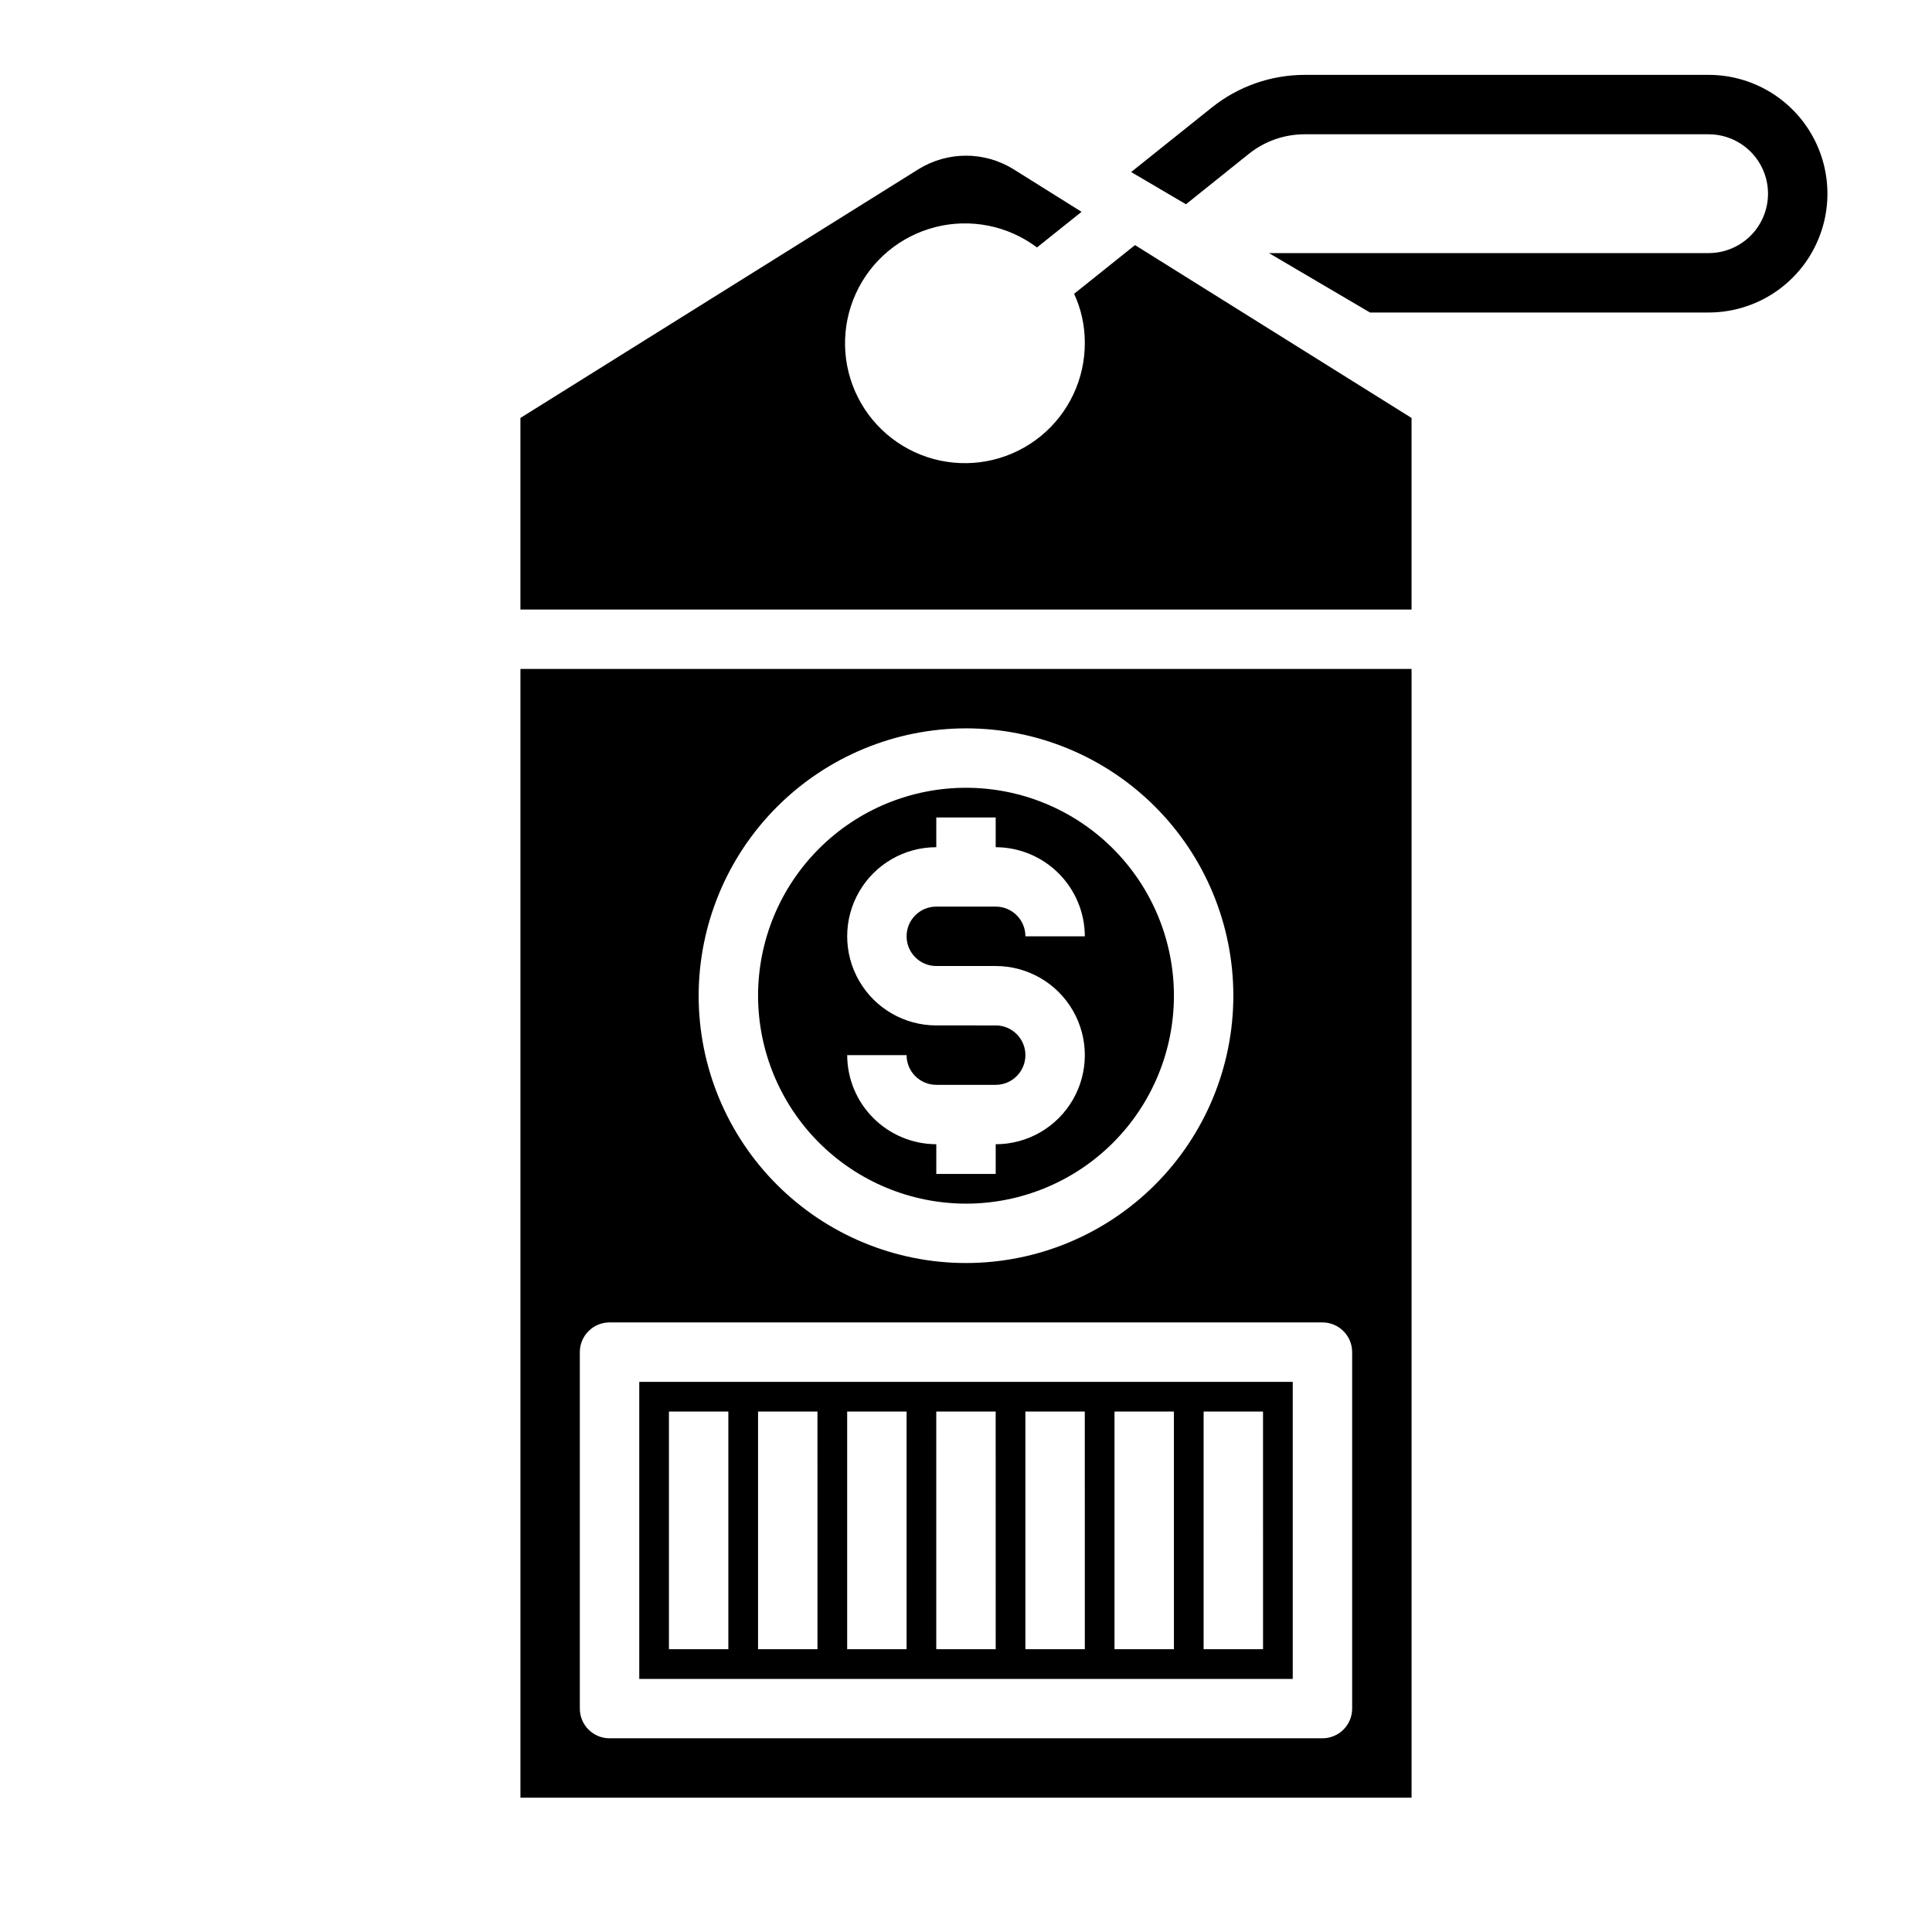 <?xml version="1.0" encoding="UTF-8"?>
<!-- Uploaded to: SVG Repo, www.svgrepo.com, Generator: SVG Repo Mixer Tools -->
<svg fill="#000000" width="800px" height="800px" version="1.1" viewBox="144 144 512 512" xmlns="http://www.w3.org/2000/svg">
 <g>
  <path d="m486.59 510.21h-173.18v78.719h173.18zm-149.57 70.848h-15.746v-62.977h15.742zm23.617 0h-15.746v-62.977h15.742zm23.617 0h-15.746v-62.977h15.742zm23.617 0h-15.75v-62.977h15.742zm23.617 0h-15.75v-62.977h15.742zm23.617 0h-15.75v-62.977h15.742zm23.617 0h-15.75v-62.977h15.742z"/>
  <path d="m400 462.98c14.613 0 28.629-5.809 38.965-16.141 10.332-10.336 16.137-24.352 16.137-38.965 0-14.613-5.805-28.633-16.137-38.965-10.336-10.336-24.352-16.141-38.965-16.141-14.617 0-28.633 5.805-38.965 16.141-10.336 10.332-16.141 24.352-16.141 38.965 0.016 14.609 5.828 28.613 16.156 38.945 10.332 10.332 24.34 16.141 38.949 16.16zm7.871-47.23-15.746-0.004c-8.438 0-16.23-4.5-20.449-11.809-4.219-7.305-4.219-16.309 0-23.613 4.219-7.309 12.012-11.809 20.449-11.809v-7.875h15.742v7.871l0.004 0.004c6.258 0.016 12.254 2.512 16.68 6.938 4.422 4.422 6.918 10.418 6.938 16.676h-15.746c0-2.086-0.828-4.09-2.305-5.566-1.477-1.477-3.481-2.305-5.566-2.305h-15.746c-4.348 0-7.871 3.523-7.871 7.871s3.523 7.875 7.871 7.875h15.746c8.438 0 16.234 4.5 20.453 11.805 4.219 7.309 4.219 16.312 0 23.617-4.219 7.309-12.016 11.809-20.453 11.809v7.871h-15.746v-7.871c-6.258-0.02-12.254-2.512-16.676-6.938-4.426-4.426-6.922-10.422-6.938-16.68h15.742c0 2.09 0.828 4.09 2.305 5.566 1.477 1.477 3.481 2.309 5.566 2.309h15.746c4.348 0 7.871-3.527 7.871-7.875 0-4.348-3.523-7.871-7.871-7.871z"/>
  <path d="m428.65 221.86c1.863 4.019 2.832 8.398 2.836 12.832 0.082 9.629-4.207 18.781-11.664 24.879-7.457 6.094-17.277 8.48-26.703 6.481-9.422-2-17.43-8.164-21.77-16.766-4.34-8.598-4.543-18.703-0.555-27.473 3.988-8.766 11.738-15.25 21.074-17.629 9.332-2.379 19.242-0.395 26.941 5.394l11.809-9.445-18.105-11.336c-3.766-2.316-8.098-3.543-12.516-3.543-4.422 0-8.754 1.227-12.52 3.543l-105.56 65.965v50.777h236.16v-50.777l-73.289-45.812z"/>
  <path d="m281.92 620.41h236.16v-299.14h-236.16zm118.08-283.39c18.789 0 36.809 7.465 50.098 20.75 13.285 13.285 20.75 31.309 20.75 50.098 0 18.789-7.465 36.809-20.75 50.098-13.289 13.285-31.309 20.75-50.098 20.75-18.793 0-36.812-7.465-50.098-20.75-13.289-13.289-20.754-31.309-20.754-50.098 0.031-18.781 7.504-36.785 20.785-50.066s31.285-20.754 50.066-20.781zm-102.34 165.31c0-4.348 3.523-7.875 7.871-7.875h188.93c2.09 0 4.094 0.832 5.566 2.309 1.477 1.477 2.309 3.477 2.309 5.566v94.465c0 2.086-0.832 4.09-2.309 5.566-1.473 1.473-3.477 2.305-5.566 2.305h-188.93c-4.348 0-7.871-3.523-7.871-7.871z"/>
  <path d="m596.8 163.84h-107.06c-8.945 0.012-17.625 3.066-24.605 8.66l-21.367 17.09 14.523 8.543 16.695-13.383h0.004c4.188-3.344 9.391-5.164 14.75-5.164h107.06c5.625 0 10.82 3 13.633 7.871s2.812 10.875 0 15.746c-2.812 4.871-8.008 7.871-13.633 7.871h-116.51l26.766 15.742h89.742c11.246 0 21.645-6 27.27-15.742 5.625-9.742 5.625-21.746 0-31.488-5.625-9.742-16.023-15.746-27.27-15.746z"/>
 </g>
</svg>